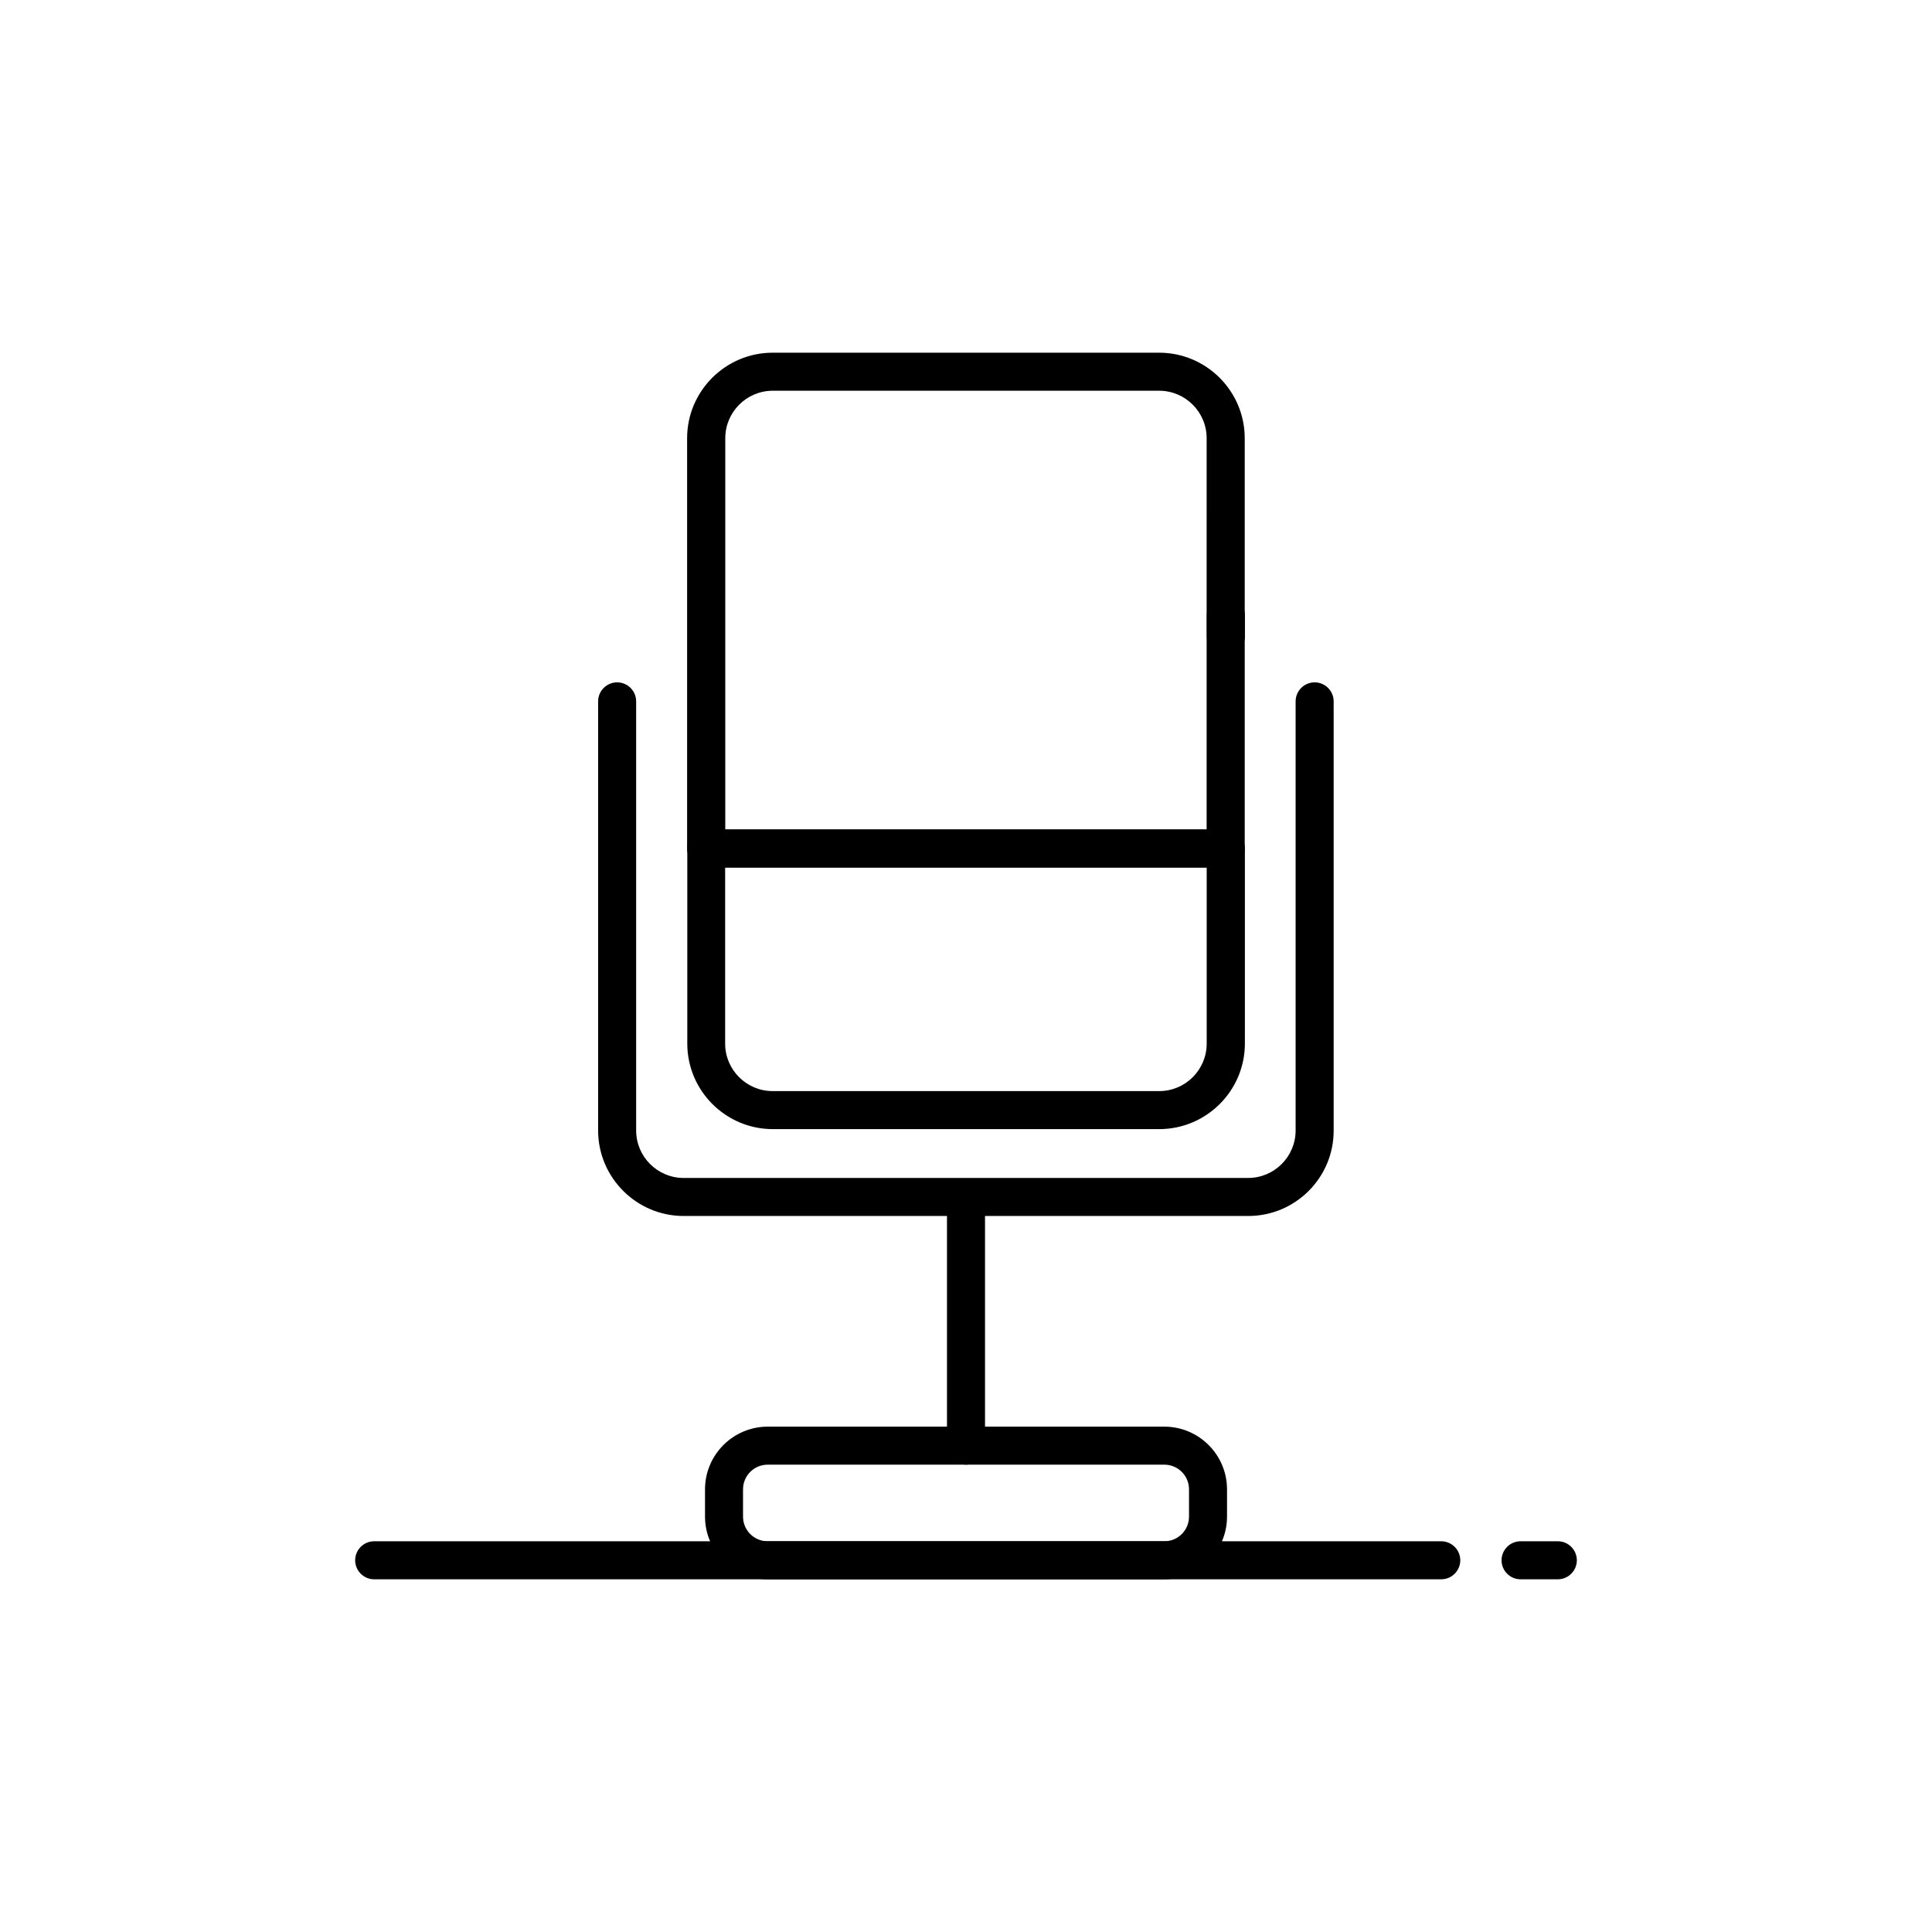 <?xml version="1.0" encoding="UTF-8"?>
<!-- Uploaded to: ICON Repo, www.iconrepo.com, Generator: ICON Repo Mixer Tools -->
<svg fill="#000000" width="800px" height="800px" version="1.1" viewBox="144 144 512 512" xmlns="http://www.w3.org/2000/svg">
 <g>
  <path d="m451.19 443.23h-102.38c-12.496 0-22.672-10.176-22.672-22.672v-51.691c0-2.769 2.266-5.039 5.039-5.039h137.69c2.769 0 5.039 2.266 5.039 5.039v51.691c-0.004 12.492-10.18 22.672-22.723 22.672zm-115.02-69.324v46.652c0 6.953 5.644 12.594 12.594 12.594h102.43c6.953 0 12.594-5.644 12.594-12.594v-46.652z"/>
  <path d="m468.87 373.9h-137.74c-2.769 0-5.039-2.266-5.039-5.039v-108.72c0-12.496 10.176-22.672 22.672-22.672h102.43c12.496 0 22.672 10.176 22.672 22.672v108.67c0.047 2.82-2.219 5.09-4.988 5.09zm-132.71-10.078h127.61l0.004-103.68c0-6.953-5.644-12.594-12.594-12.594h-102.38c-6.953 0-12.594 5.644-12.594 12.594l-0.004 103.68z"/>
  <path d="m468.87 317.68c-2.769 0-5.039-2.266-5.039-5.039v-5.594c0-2.769 2.266-5.039 5.039-5.039 2.769 0 5.039 2.266 5.039 5.039v5.594c-0.004 2.773-2.269 5.039-5.039 5.039z"/>
  <path d="m474.81 466.25h-149.63c-12.496 0-22.672-10.176-22.672-22.672v-113.71c0-2.769 2.266-5.039 5.039-5.039 2.769 0 5.039 2.266 5.039 5.039v113.71c0 6.953 5.644 12.594 12.594 12.594h149.58c6.953 0 12.594-5.644 12.594-12.594v-113.71c0-2.769 2.266-5.039 5.039-5.039 2.769 0 5.039 2.266 5.039 5.039v113.71c0.047 12.496-10.129 22.672-22.625 22.672z"/>
  <path d="m400 532.15c-2.769 0-5.039-2.266-5.039-5.039v-61.867c0-2.769 2.266-5.039 5.039-5.039 2.769 0 5.039 2.266 5.039 5.039v61.867c-0.004 2.769-2.269 5.039-5.039 5.039z"/>
  <path d="m452.55 562.53h-105.09c-9.168 0-16.625-7.457-16.625-16.625v-7.203c0-9.168 7.457-16.625 16.625-16.625h105.09c9.168 0 16.625 7.457 16.625 16.625v7.203c0 9.168-7.457 16.625-16.625 16.625zm-105.09-30.379c-3.629 0-6.551 2.922-6.551 6.551v7.203c0 3.629 2.922 6.551 6.551 6.551h105.09c3.629 0 6.551-2.922 6.551-6.551v-7.203c0-3.629-2.922-6.551-6.551-6.551z"/>
  <path d="m556.84 562.53h-9.875c-2.769 0-5.039-2.266-5.039-5.039 0-2.769 2.266-5.039 5.039-5.039h9.875c2.769 0 5.039 2.266 5.039 5.039-0.004 2.773-2.269 5.039-5.039 5.039z"/>
  <path d="m525.95 562.53h-282.79c-2.769 0-5.039-2.266-5.039-5.039 0-2.769 2.266-5.039 5.039-5.039l282.79 0.004c2.769 0 5.039 2.266 5.039 5.039 0 2.769-2.266 5.035-5.039 5.035z"/>
 </g>
</svg>